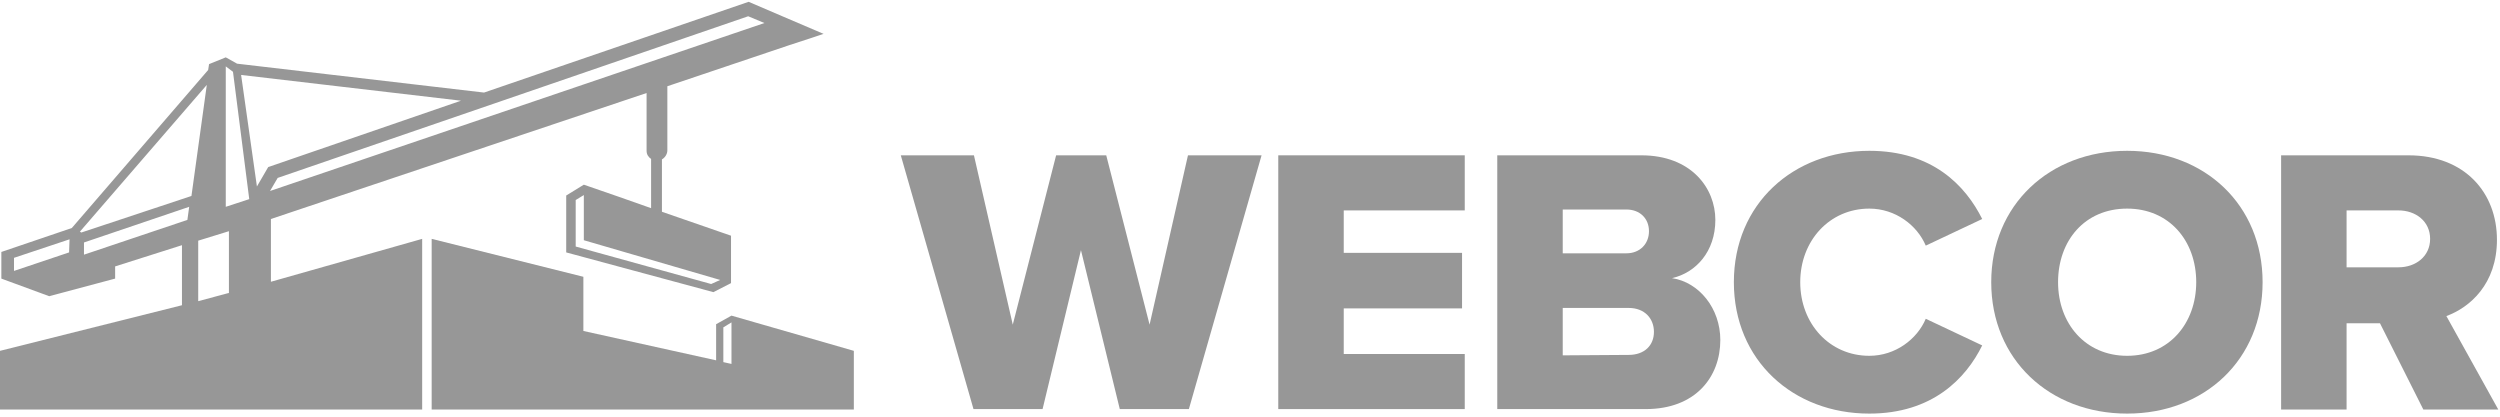 <?xml version="1.0" encoding="UTF-8"?>
<svg width="330px" height="55px" viewBox="0 0 330 55" version="1.1" xmlns="http://www.w3.org/2000/svg" xmlns:xlink="http://www.w3.org/1999/xlink">
    <!-- Generator: sketchtool 61.2 (101010) - https://sketch.com -->
    <title>10135519-D0B9-4985-8D9E-E7630135D9EB</title>
    <desc>Created with sketchtool.</desc>
    <g id="Page-1" stroke="none" stroke-width="1" fill="none" fill-rule="evenodd">
        <g id="Home" transform="translate(-1039, -873)" fill="#979797" fill-rule="nonzero">
            <g id="Webcor_Builders-Logo.wine" transform="translate(1039, 873)">
                <g id="g6472" transform="translate(118.607, 19.847)">
                    <polygon id="polygon6460" points="9.894 34.152 0.298 0.656 9.953 0.656 15.079 23.007 20.801 0.656 27.417 0.656 33.138 23.007 38.205 0.656 47.92 0.656 38.324 34.152 29.205 34.152 24.079 13.172 19.013 34.152"></polygon>
                    <polygon id="polygon6462" points="74.74 7.927 58.767 7.927 58.767 13.53 74.383 13.53 74.383 20.861 58.767 20.861 58.767 26.881 74.74 26.881 74.74 34.152 50.125 34.152 50.125 0.656 74.74 0.656"></polygon>
                    <path d="M79.032,0.656 L98.045,0.656 C104.66,0.656 107.819,5.007 107.819,9.179 C107.819,13.351 105.256,16.152 102.097,16.868 C105.674,17.404 108.475,20.861 108.475,25.033 C108.475,29.92 105.197,34.152 98.641,34.152 L79.032,34.152 L79.032,0.656 Z M96.078,13.59 C97.866,13.59 99.058,12.338 99.058,10.669 C99.058,9 97.866,7.808 96.078,7.808 L87.674,7.808 L87.674,13.59 L96.078,13.59 Z M96.376,27 C98.462,27 99.713,25.748 99.713,23.96 C99.713,22.232 98.521,20.801 96.376,20.801 L87.674,20.801 L87.674,27.059 L96.376,27 Z" id="path6464"></path>
                    <path d="M110.263,17.404 C110.263,7.033 118.13,0.06 128.143,0.06 C136.488,0.06 140.839,4.649 143.044,9.06 L135.594,12.576 C134.461,9.894 131.6,7.689 128.143,7.689 C122.898,7.689 119.024,11.921 119.024,17.404 C119.024,22.887 122.898,27.119 128.143,27.119 C131.6,27.119 134.461,24.914 135.594,22.232 L143.044,25.748 C140.898,30.099 136.488,34.748 128.143,34.748 C118.071,34.748 110.263,27.715 110.263,17.404" id="path6466"></path>
                    <path d="M162.176,0.06 C172.427,0.06 180.056,7.212 180.056,17.404 C180.056,27.596 172.427,34.748 162.176,34.748 C151.924,34.748 144.236,27.596 144.236,17.404 C144.236,7.212 151.924,0.06 162.176,0.06 M162.176,7.689 C156.573,7.689 153.057,11.921 153.057,17.404 C153.057,22.828 156.633,27.119 162.176,27.119 C167.719,27.119 171.295,22.828 171.295,17.404 C171.295,11.921 167.719,7.689 162.176,7.689" id="path6468"></path>
                    <path d="M195.553,22.828 L191.142,22.828 L191.142,34.212 L182.5,34.212 L182.5,0.656 L199.308,0.656 C206.758,0.656 210.99,5.603 210.99,11.801 C210.99,17.642 207.413,20.742 204.314,21.874 L211.168,34.212 L201.275,34.212 L195.553,22.828 Z M197.996,7.927 L191.142,7.927 L191.142,15.437 L197.996,15.437 C200.261,15.437 202.169,14.007 202.169,11.682 C202.169,9.358 200.261,7.927 197.996,7.927" id="path6470"></path>
                </g>
                <g id="g6480" transform="translate(0, 0.179)">
                    <g id="g6478">
                        <path d="M55.727,31.351 L35.761,37.013 L35.761,28.728 L85.349,12.099 L85.349,19.728 C85.349,20.205 85.588,20.563 85.945,20.801 L85.945,27.298 L81.714,25.808 L77.065,24.199 L74.74,25.629 L74.74,33.139 L94.17,38.384 L96.495,37.192 L96.495,30.934 L87.376,27.775 L87.376,20.861 C87.793,20.622 88.091,20.146 88.091,19.669 L88.091,11.205 L104.184,5.782 L107.104,4.828 L108.713,4.292 L103.409,2.027 L98.819,0.06 L63.893,12.04 L31.291,8.225 L29.801,7.391 L27.596,8.285 L27.476,9.06 L9.477,29.92 L0.179,33.079 L0.179,36.596 L6.497,38.92 L15.198,36.596 L15.198,34.986 L24.019,32.185 L24.019,40.112 L0,46.132 L0,53.88 L55.727,53.88 L55.727,31.351 Z M9.119,33.139 L1.848,35.582 L1.848,33.854 L9.179,31.41 L9.119,33.139 Z M95.065,36.775 L93.872,37.311 L75.992,32.364 L75.992,26.225 L77.065,25.569 L77.065,31.53 L95.065,36.775 Z M24.735,28.848 L11.086,33.437 L11.086,31.828 L24.973,27.119 L24.735,28.848 Z M10.728,30.516 L10.549,30.397 L27.298,11.027 L25.271,25.689 L10.728,30.516 Z M30.158,38.503 L26.165,39.576 L26.165,31.589 L30.218,30.338 L30.218,38.503 L30.158,38.503 Z M29.801,27.119 L29.801,8.583 L30.754,9.298 L32.9,26.106 L29.801,27.119 Z M33.913,24.437 L31.827,9.715 L60.853,13.113 L35.403,21.874 L33.913,24.437 Z M36.655,23.305 L98.76,1.967 L100.905,2.861 L35.642,25.033 L36.655,23.305 Z" id="path6474"></path>
                        <path d="M96.555,41.483 L94.528,42.615 L94.528,47.384 L77.005,43.509 L77.005,36.357 L56.979,31.351 L56.979,53.88 L112.707,53.88 L112.707,46.132 L96.555,41.483 Z M96.555,47.86 L95.482,47.622 L95.482,43.033 L96.555,42.377 L96.555,47.86 Z" id="path6476"></path>
                    </g>
                </g>
            </g>
        </g>
    </g>
</svg>